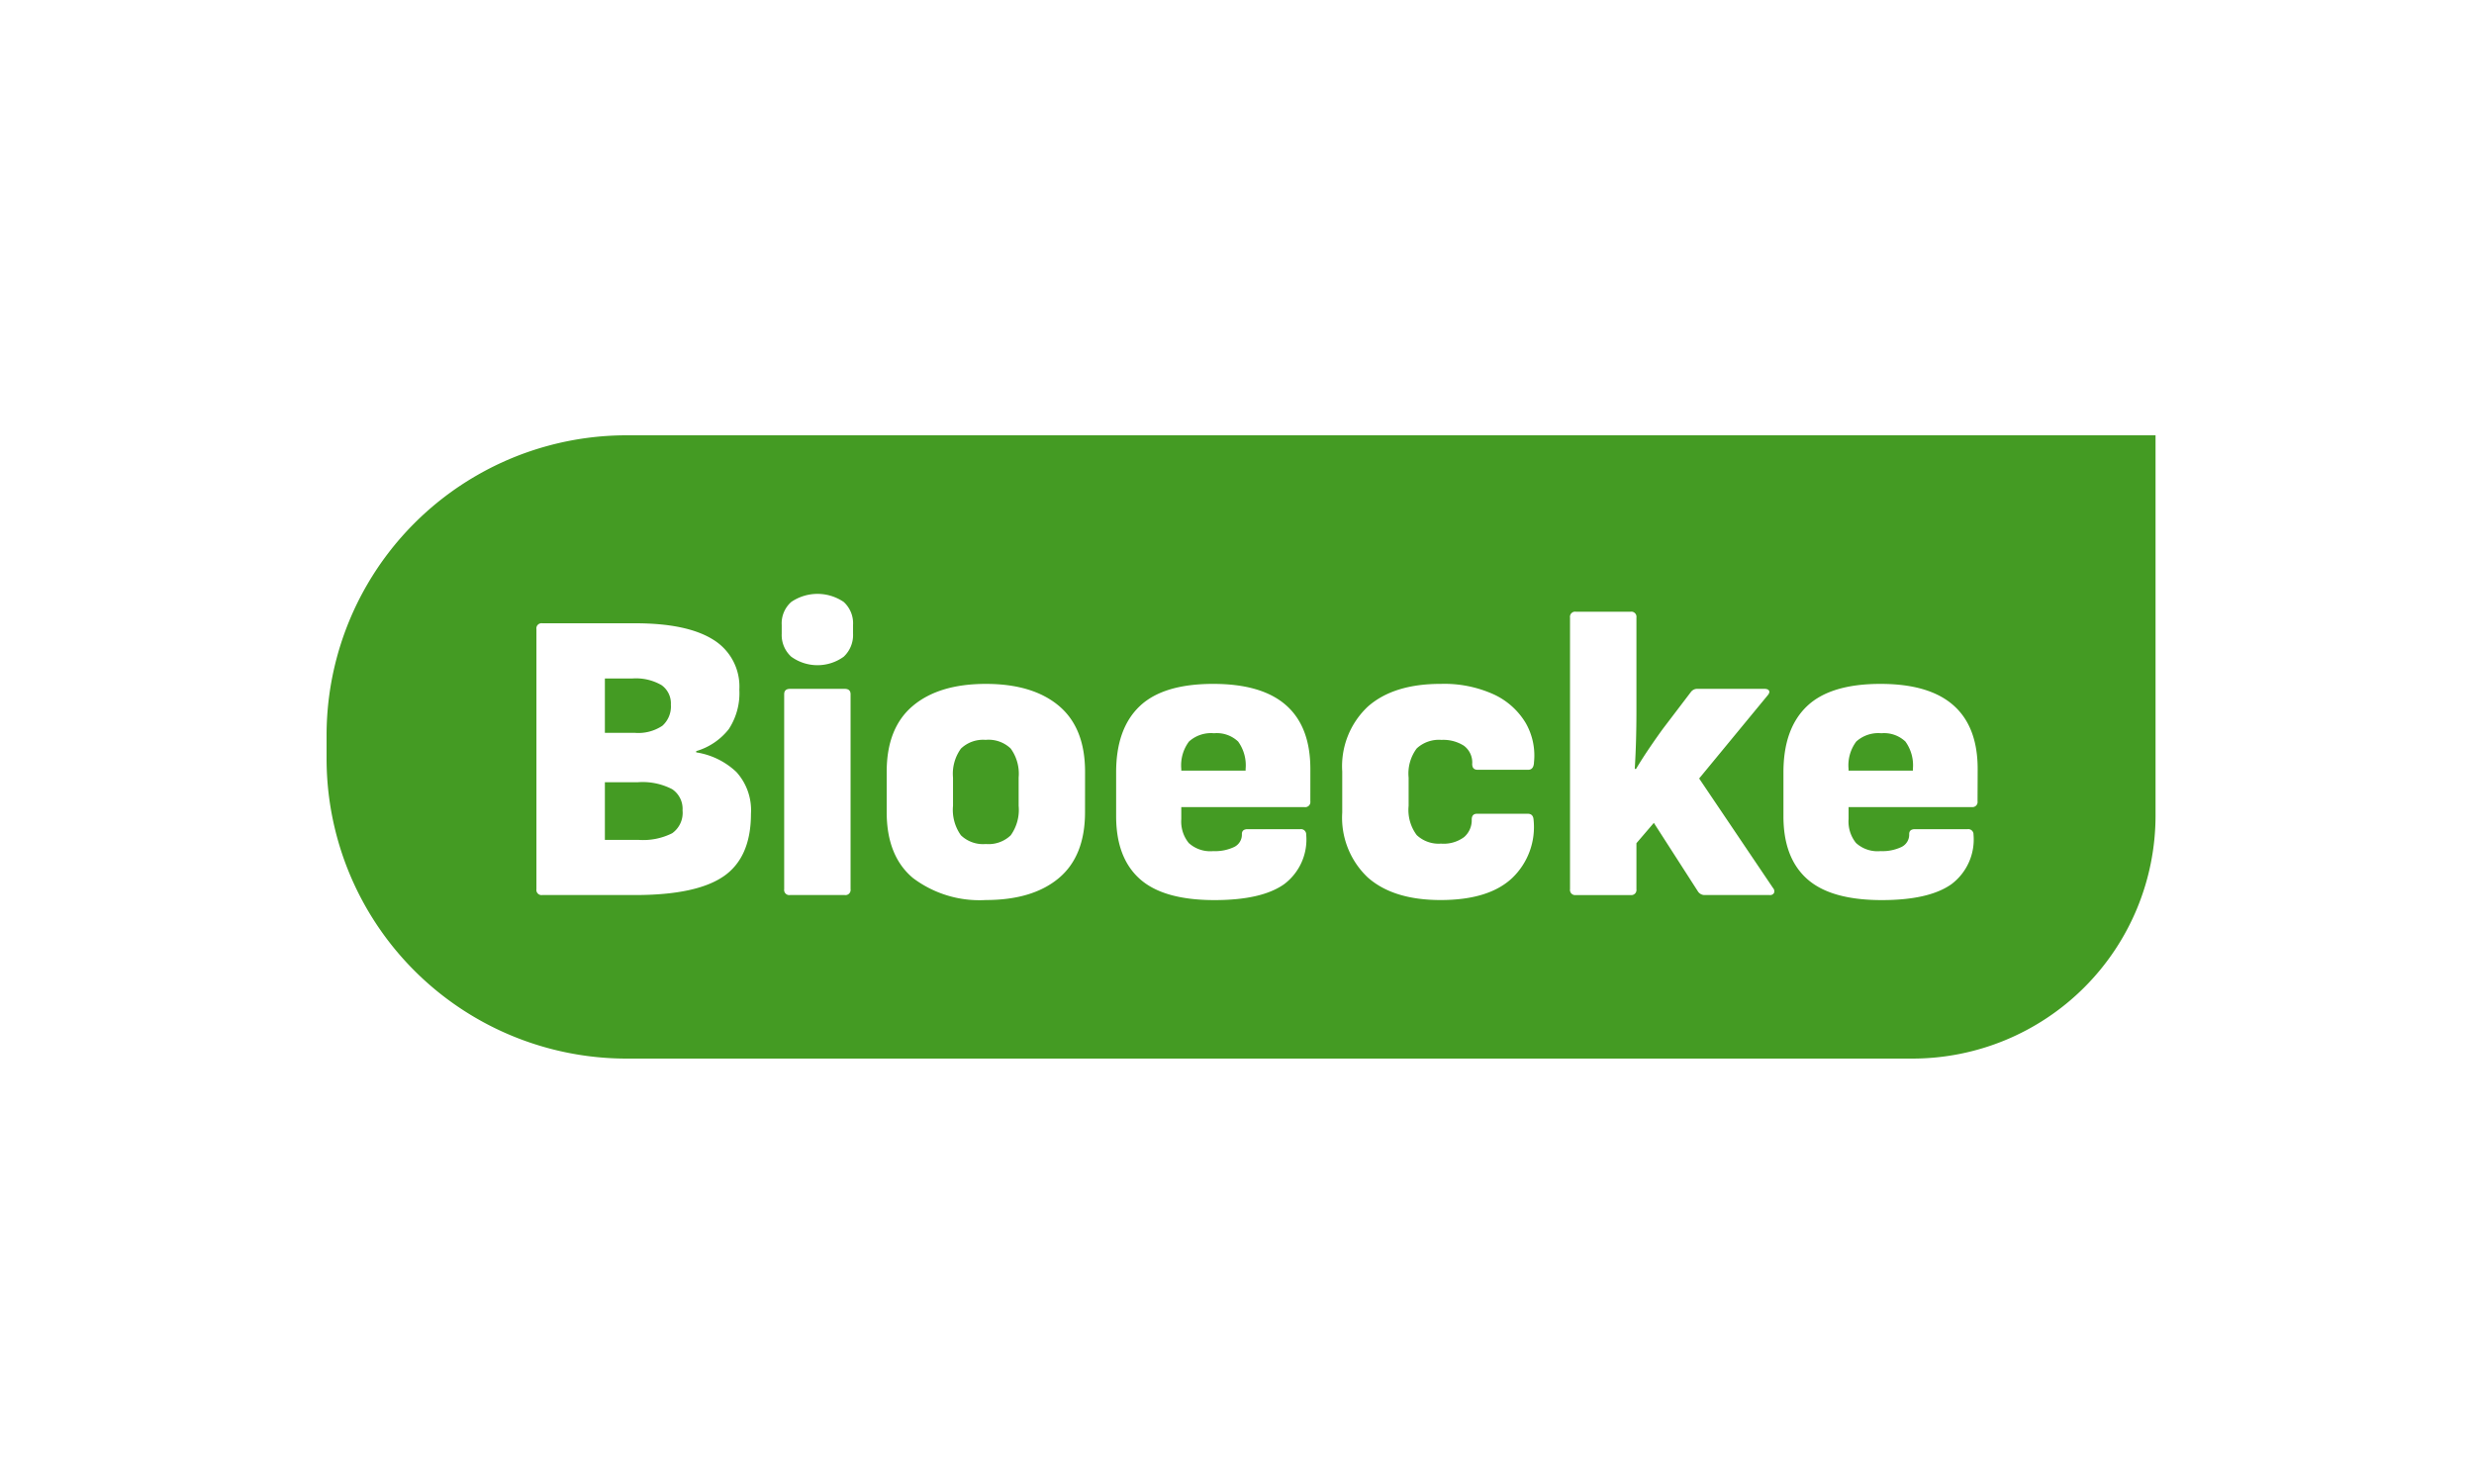 <?xml version="1.0" encoding="UTF-8"?>
<svg xmlns="http://www.w3.org/2000/svg" xmlns:xlink="http://www.w3.org/1999/xlink" width="250" height="150" viewBox="0 0 250 150">
  <defs>
    <clipPath id="clip-path">
      <rect id="Rechteck_2213" data-name="Rechteck 2213" width="184.82" height="63" fill="none"></rect>
    </clipPath>
  </defs>
  <g id="Logo-Bioecke" transform="translate(-10545 -2041)">
    <rect id="Rechteck_2212" data-name="Rechteck 2212" width="250" height="150" transform="translate(10545 2041)" fill="#fff"></rect>
    <g id="Gruppe_1655" data-name="Gruppe 1655" transform="translate(10578 2085)">
      <g id="Gruppe_1654" data-name="Gruppe 1654" transform="translate(0 0)" clip-path="url(#clip-path)">
        <path id="Pfad_20720" data-name="Pfad 20720" d="M42.565,19.089a3.234,3.234,0,0,0-2.516.881,4.334,4.334,0,0,0-.8,2.935v2.851a4.408,4.408,0,0,0,.8,2.977,3.234,3.234,0,0,0,2.516.881,3.239,3.239,0,0,0,2.516-.881,4.417,4.417,0,0,0,.8-2.977V22.9a4.342,4.342,0,0,0-.8-2.935,3.239,3.239,0,0,0-2.516-.881" transform="translate(24.054 11.698)" fill="#449b23"></path>
        <path id="Pfad_20721" data-name="Pfad 20721" d="M24.21,22.433a6.477,6.477,0,0,0-3.418-.692H17.438V27.57h3.4a6.532,6.532,0,0,0,3.4-.671,2.525,2.525,0,0,0,1.048-2.306,2.387,2.387,0,0,0-1.069-2.16" transform="translate(10.686 13.323)" fill="#449b23"></path>
        <path id="Pfad_20722" data-name="Pfad 20722" d="M56.865,18.673a3.325,3.325,0,0,0-2.537.839,4.017,4.017,0,0,0-.776,2.768v.168h6.5v-.168a4.1,4.1,0,0,0-.755-2.768,3.13,3.13,0,0,0-2.432-.839" transform="translate(32.818 11.443)" fill="#449b23"></path>
        <path id="Pfad_20723" data-name="Pfad 20723" d="M23.246,20.021a2.619,2.619,0,0,0,.86-2.139,2.264,2.264,0,0,0-.944-1.971,5.166,5.166,0,0,0-2.956-.671H17.438v5.493h3.019a4.36,4.36,0,0,0,2.789-.713" transform="translate(10.686 9.34)" fill="#449b23"></path>
        <path id="Pfad_20724" data-name="Pfad 20724" d="M98.673,18.673a3.325,3.325,0,0,0-2.537.839,4.017,4.017,0,0,0-.776,2.768v.168h6.5v-.168a4.1,4.1,0,0,0-.755-2.768,3.13,3.13,0,0,0-2.432-.839" transform="translate(58.439 11.443)" fill="#449b23"></path>
        <path id="Pfad_20725" data-name="Pfad 20725" d="M30.325,0A30.323,30.323,0,0,0,0,30.324v2.351A30.323,30.323,0,0,0,30.325,63H160.243a24.577,24.577,0,0,0,24.576-24.576V0Zm9.814,44.562q-2.746,1.909-8.995,1.908H21.793a.518.518,0,0,1-.587-.587V19.591A.518.518,0,0,1,21.793,19h9.393q5.242,0,7.883,1.656a5.555,5.555,0,0,1,2.642,5.053A6.632,6.632,0,0,1,40.642,29.7a6.521,6.521,0,0,1-3.292,2.222v.126a7.563,7.563,0,0,1,4.068,1.992,5.75,5.75,0,0,1,1.466,4.214q0,4.4-2.745,6.311M52.95,45.883a.519.519,0,0,1-.587.587H46.828a.518.518,0,0,1-.587-.587V26.174q0-.544.587-.545h5.535c.39,0,.587.182.587.545ZM53.2,20.052a2.991,2.991,0,0,1-.944,2.327,4.521,4.521,0,0,1-5.3,0,2.957,2.957,0,0,1-.964-2.327v-.881a2.881,2.881,0,0,1,.964-2.327,4.71,4.71,0,0,1,5.3,0,2.913,2.913,0,0,1,.944,2.327ZM76.642,38.084q0,4.447-2.642,6.667t-7.38,2.222a11.148,11.148,0,0,1-7.361-2.222Q56.6,42.53,56.6,38.084V34.016q0-4.444,2.643-6.667t7.38-2.222q4.737,0,7.38,2.222t2.642,6.667Zm22.768-1.09a.518.518,0,0,1-.585.587H86.369V38.8a3.438,3.438,0,0,0,.756,2.411,3.23,3.23,0,0,0,2.472.818,4.485,4.485,0,0,0,2.118-.419,1.382,1.382,0,0,0,.777-1.3q0-.5.587-.5h5.326a.527.527,0,0,1,.587.545,5.644,5.644,0,0,1-2.222,5.011q-2.264,1.614-7.045,1.614-5.158,0-7.548-2.139T79.786,38.5V34.058q0-4.4,2.371-6.667T89.6,25.126q4.909,0,7.359,2.16t2.453,6.437Zm22.6-3.9q-.046.714-.589.713H116.31q-.544,0-.544-.587a2.1,2.1,0,0,0-.842-1.845,3.869,3.869,0,0,0-2.263-.587,3.3,3.3,0,0,0-2.5.86,4.241,4.241,0,0,0-.819,2.956v2.851a4.238,4.238,0,0,0,.819,2.956,3.233,3.233,0,0,0,2.451.86,3.459,3.459,0,0,0,2.35-.671,2.249,2.249,0,0,0,.756-1.761q0-.588.544-.587h5.114c.366,0,.56.2.59.587a7.124,7.124,0,0,1-2.163,5.913q-2.366,2.223-7.233,2.222-4.778,0-7.358-2.285a8.31,8.31,0,0,1-2.579-6.563V33.974a8.262,8.262,0,0,1,2.6-6.563q2.6-2.286,7.335-2.285a12.1,12.1,0,0,1,5.392,1.069,7.359,7.359,0,0,1,3.206,2.872,6.6,6.6,0,0,1,.84,4.026m24.257,13.167a.443.443,0,0,1-.44.21h-6.542a.8.8,0,0,1-.711-.377l-4.448-6.919-1.76,2.055v4.655a.519.519,0,0,1-.587.587h-5.534a.52.52,0,0,1-.59-.587V18.417a.52.52,0,0,1,.59-.587h5.534a.519.519,0,0,1,.587.587v9.519q0,1.427-.04,2.872t-.129,2.914h.129q.627-1.048,1.342-2.1c.473-.7.935-1.355,1.382-1.971l2.808-3.69a.8.8,0,0,1,.673-.335h6.75c.253,0,.414.063.485.189s.019.287-.15.482L138.7,34.687l7.464,11.07a.48.48,0,0,1,.1.5m20.568-9.267a.519.519,0,0,1-.589.587H153.8V38.8a3.446,3.446,0,0,0,.755,2.411,3.234,3.234,0,0,0,2.474.818,4.485,4.485,0,0,0,2.118-.419,1.382,1.382,0,0,0,.777-1.3q0-.5.587-.5h5.326a.526.526,0,0,1,.587.545,5.651,5.651,0,0,1-2.222,5.011q-2.267,1.614-7.046,1.614-5.155,0-7.548-2.139t-2.39-6.332V34.058q0-4.4,2.369-6.667t7.443-2.264q4.906,0,7.359,2.16t2.455,6.437Z" transform="translate(0.001 0)" fill="#449b23"></path>
      </g>
    </g>
  </g>
</svg>
